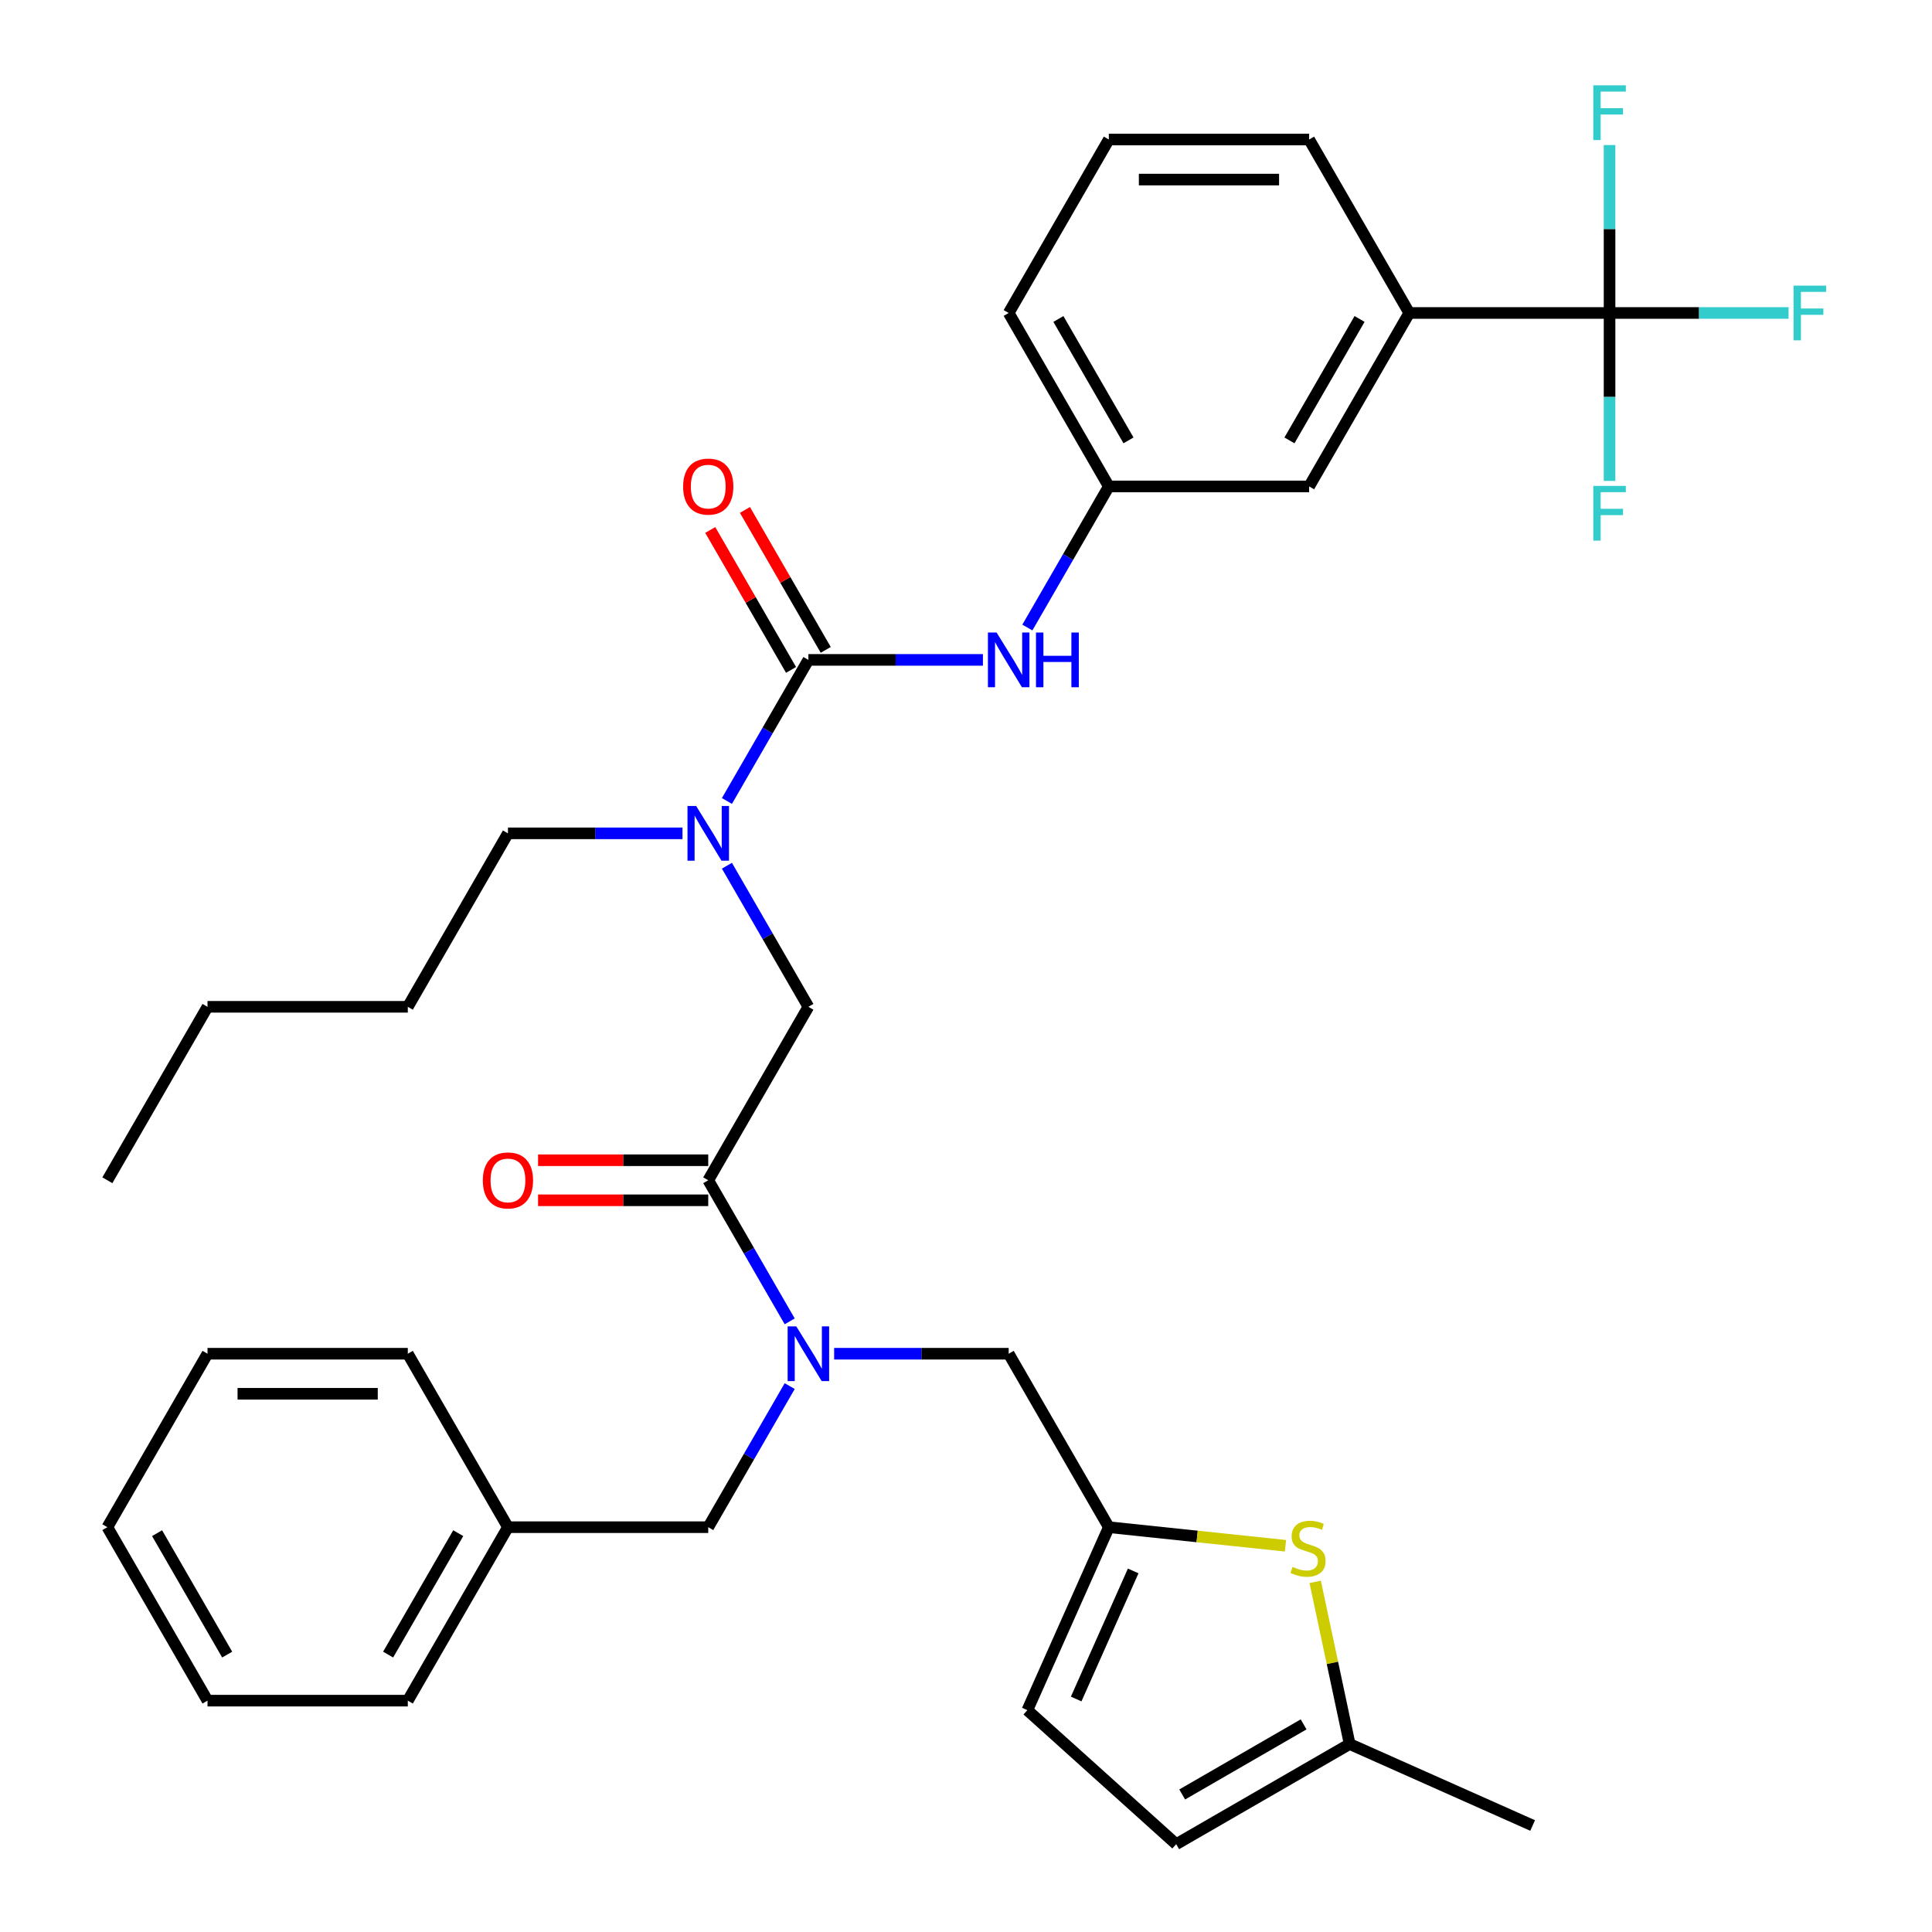 <?xml version='1.0' encoding='iso-8859-1'?>
<svg version='1.1' baseProfile='full'
              xmlns='http://www.w3.org/2000/svg'
                      xmlns:rdkit='http://www.rdkit.org/xml'
                      xmlns:xlink='http://www.w3.org/1999/xlink'
                  xml:space='preserve'
width='1000px' height='1000px' viewBox='0 0 1000 1000'>
<!-- END OF HEADER -->
<rect style='opacity:1.0;fill:#FFFFFF;stroke:none' width='1000' height='1000' x='0' y='0'> </rect>
<path class='bond-0' d='M 833.104,161.996 L 729.433,161.996' style='fill:none;fill-rule:evenodd;stroke:#000000;stroke-width:6px;stroke-linecap:butt;stroke-linejoin:miter;stroke-opacity:1' />
<path class='bond-1' d='M 833.104,161.996 L 879.434,161.996' style='fill:none;fill-rule:evenodd;stroke:#000000;stroke-width:6px;stroke-linecap:butt;stroke-linejoin:miter;stroke-opacity:1' />
<path class='bond-1' d='M 879.434,161.996 L 925.763,161.996' style='fill:none;fill-rule:evenodd;stroke:#33CCCC;stroke-width:6px;stroke-linecap:butt;stroke-linejoin:miter;stroke-opacity:1' />
<path class='bond-2' d='M 833.104,161.996 L 833.104,205.455' style='fill:none;fill-rule:evenodd;stroke:#000000;stroke-width:6px;stroke-linecap:butt;stroke-linejoin:miter;stroke-opacity:1' />
<path class='bond-2' d='M 833.104,205.455 L 833.104,248.915' style='fill:none;fill-rule:evenodd;stroke:#33CCCC;stroke-width:6px;stroke-linecap:butt;stroke-linejoin:miter;stroke-opacity:1' />
<path class='bond-3' d='M 833.104,161.996 L 833.104,118.536' style='fill:none;fill-rule:evenodd;stroke:#000000;stroke-width:6px;stroke-linecap:butt;stroke-linejoin:miter;stroke-opacity:1' />
<path class='bond-3' d='M 833.104,118.536 L 833.104,75.076' style='fill:none;fill-rule:evenodd;stroke:#33CCCC;stroke-width:6px;stroke-linecap:butt;stroke-linejoin:miter;stroke-opacity:1' />
<path class='bond-4' d='M 376.256,448.093 L 397.338,484.608' style='fill:none;fill-rule:evenodd;stroke:#0000FF;stroke-width:6px;stroke-linecap:butt;stroke-linejoin:miter;stroke-opacity:1' />
<path class='bond-4' d='M 397.338,484.608 L 418.42,521.123' style='fill:none;fill-rule:evenodd;stroke:#000000;stroke-width:6px;stroke-linecap:butt;stroke-linejoin:miter;stroke-opacity:1' />
<path class='bond-5' d='M 376.256,414.589 L 397.338,378.074' style='fill:none;fill-rule:evenodd;stroke:#0000FF;stroke-width:6px;stroke-linecap:butt;stroke-linejoin:miter;stroke-opacity:1' />
<path class='bond-5' d='M 397.338,378.074 L 418.42,341.559' style='fill:none;fill-rule:evenodd;stroke:#000000;stroke-width:6px;stroke-linecap:butt;stroke-linejoin:miter;stroke-opacity:1' />
<path class='bond-6' d='M 353.253,431.341 L 308.083,431.341' style='fill:none;fill-rule:evenodd;stroke:#0000FF;stroke-width:6px;stroke-linecap:butt;stroke-linejoin:miter;stroke-opacity:1' />
<path class='bond-6' d='M 308.083,431.341 L 262.914,431.341' style='fill:none;fill-rule:evenodd;stroke:#000000;stroke-width:6px;stroke-linecap:butt;stroke-linejoin:miter;stroke-opacity:1' />
<path class='bond-7' d='M 427.398,336.376 L 406.49,300.161' style='fill:none;fill-rule:evenodd;stroke:#000000;stroke-width:6px;stroke-linecap:butt;stroke-linejoin:miter;stroke-opacity:1' />
<path class='bond-7' d='M 406.49,300.161 L 385.581,263.946' style='fill:none;fill-rule:evenodd;stroke:#FF0000;stroke-width:6px;stroke-linecap:butt;stroke-linejoin:miter;stroke-opacity:1' />
<path class='bond-7' d='M 409.442,346.743 L 388.533,310.528' style='fill:none;fill-rule:evenodd;stroke:#000000;stroke-width:6px;stroke-linecap:butt;stroke-linejoin:miter;stroke-opacity:1' />
<path class='bond-7' d='M 388.533,310.528 L 367.625,274.313' style='fill:none;fill-rule:evenodd;stroke:#FF0000;stroke-width:6px;stroke-linecap:butt;stroke-linejoin:miter;stroke-opacity:1' />
<path class='bond-8' d='M 418.42,341.559 L 463.59,341.559' style='fill:none;fill-rule:evenodd;stroke:#000000;stroke-width:6px;stroke-linecap:butt;stroke-linejoin:miter;stroke-opacity:1' />
<path class='bond-8' d='M 463.59,341.559 L 508.759,341.559' style='fill:none;fill-rule:evenodd;stroke:#0000FF;stroke-width:6px;stroke-linecap:butt;stroke-linejoin:miter;stroke-opacity:1' />
<path class='bond-9' d='M 531.763,324.807 L 552.845,288.292' style='fill:none;fill-rule:evenodd;stroke:#0000FF;stroke-width:6px;stroke-linecap:butt;stroke-linejoin:miter;stroke-opacity:1' />
<path class='bond-9' d='M 552.845,288.292 L 573.927,251.777' style='fill:none;fill-rule:evenodd;stroke:#000000;stroke-width:6px;stroke-linecap:butt;stroke-linejoin:miter;stroke-opacity:1' />
<path class='bond-10' d='M 729.433,161.996 L 677.598,251.777' style='fill:none;fill-rule:evenodd;stroke:#000000;stroke-width:6px;stroke-linecap:butt;stroke-linejoin:miter;stroke-opacity:1' />
<path class='bond-10' d='M 703.702,165.096 L 667.417,227.943' style='fill:none;fill-rule:evenodd;stroke:#000000;stroke-width:6px;stroke-linecap:butt;stroke-linejoin:miter;stroke-opacity:1' />
<path class='bond-11' d='M 729.433,161.996 L 677.598,72.214' style='fill:none;fill-rule:evenodd;stroke:#000000;stroke-width:6px;stroke-linecap:butt;stroke-linejoin:miter;stroke-opacity:1' />
<path class='bond-12' d='M 677.598,251.777 L 573.927,251.777' style='fill:none;fill-rule:evenodd;stroke:#000000;stroke-width:6px;stroke-linecap:butt;stroke-linejoin:miter;stroke-opacity:1' />
<path class='bond-13' d='M 262.914,431.341 L 211.078,521.123' style='fill:none;fill-rule:evenodd;stroke:#000000;stroke-width:6px;stroke-linecap:butt;stroke-linejoin:miter;stroke-opacity:1' />
<path class='bond-14' d='M 366.585,600.537 L 322.545,600.537' style='fill:none;fill-rule:evenodd;stroke:#000000;stroke-width:6px;stroke-linecap:butt;stroke-linejoin:miter;stroke-opacity:1' />
<path class='bond-14' d='M 322.545,600.537 L 278.505,600.537' style='fill:none;fill-rule:evenodd;stroke:#FF0000;stroke-width:6px;stroke-linecap:butt;stroke-linejoin:miter;stroke-opacity:1' />
<path class='bond-14' d='M 366.585,621.271 L 322.545,621.271' style='fill:none;fill-rule:evenodd;stroke:#000000;stroke-width:6px;stroke-linecap:butt;stroke-linejoin:miter;stroke-opacity:1' />
<path class='bond-14' d='M 322.545,621.271 L 278.505,621.271' style='fill:none;fill-rule:evenodd;stroke:#FF0000;stroke-width:6px;stroke-linecap:butt;stroke-linejoin:miter;stroke-opacity:1' />
<path class='bond-15' d='M 366.585,610.904 L 418.42,521.123' style='fill:none;fill-rule:evenodd;stroke:#000000;stroke-width:6px;stroke-linecap:butt;stroke-linejoin:miter;stroke-opacity:1' />
<path class='bond-16' d='M 366.585,610.904 L 387.667,647.419' style='fill:none;fill-rule:evenodd;stroke:#000000;stroke-width:6px;stroke-linecap:butt;stroke-linejoin:miter;stroke-opacity:1' />
<path class='bond-16' d='M 387.667,647.419 L 408.749,683.934' style='fill:none;fill-rule:evenodd;stroke:#0000FF;stroke-width:6px;stroke-linecap:butt;stroke-linejoin:miter;stroke-opacity:1' />
<path class='bond-17' d='M 211.078,521.123 L 107.407,521.123' style='fill:none;fill-rule:evenodd;stroke:#000000;stroke-width:6px;stroke-linecap:butt;stroke-linejoin:miter;stroke-opacity:1' />
<path class='bond-18' d='M 522.091,700.686 L 573.927,790.468' style='fill:none;fill-rule:evenodd;stroke:#000000;stroke-width:6px;stroke-linecap:butt;stroke-linejoin:miter;stroke-opacity:1' />
<path class='bond-19' d='M 522.091,700.686 L 476.922,700.686' style='fill:none;fill-rule:evenodd;stroke:#000000;stroke-width:6px;stroke-linecap:butt;stroke-linejoin:miter;stroke-opacity:1' />
<path class='bond-19' d='M 476.922,700.686 L 431.752,700.686' style='fill:none;fill-rule:evenodd;stroke:#0000FF;stroke-width:6px;stroke-linecap:butt;stroke-linejoin:miter;stroke-opacity:1' />
<path class='bond-20' d='M 408.749,717.438 L 387.667,753.953' style='fill:none;fill-rule:evenodd;stroke:#0000FF;stroke-width:6px;stroke-linecap:butt;stroke-linejoin:miter;stroke-opacity:1' />
<path class='bond-20' d='M 387.667,753.953 L 366.585,790.468' style='fill:none;fill-rule:evenodd;stroke:#000000;stroke-width:6px;stroke-linecap:butt;stroke-linejoin:miter;stroke-opacity:1' />
<path class='bond-21' d='M 366.585,790.468 L 262.914,790.468' style='fill:none;fill-rule:evenodd;stroke:#000000;stroke-width:6px;stroke-linecap:butt;stroke-linejoin:miter;stroke-opacity:1' />
<path class='bond-22' d='M 262.914,790.468 L 211.078,880.25' style='fill:none;fill-rule:evenodd;stroke:#000000;stroke-width:6px;stroke-linecap:butt;stroke-linejoin:miter;stroke-opacity:1' />
<path class='bond-22' d='M 237.182,793.568 L 200.897,856.415' style='fill:none;fill-rule:evenodd;stroke:#000000;stroke-width:6px;stroke-linecap:butt;stroke-linejoin:miter;stroke-opacity:1' />
<path class='bond-23' d='M 262.914,790.468 L 211.078,700.686' style='fill:none;fill-rule:evenodd;stroke:#000000;stroke-width:6px;stroke-linecap:butt;stroke-linejoin:miter;stroke-opacity:1' />
<path class='bond-24' d='M 573.927,790.468 L 619.642,795.273' style='fill:none;fill-rule:evenodd;stroke:#000000;stroke-width:6px;stroke-linecap:butt;stroke-linejoin:miter;stroke-opacity:1' />
<path class='bond-24' d='M 619.642,795.273 L 665.358,800.078' style='fill:none;fill-rule:evenodd;stroke:#CCCC00;stroke-width:6px;stroke-linecap:butt;stroke-linejoin:miter;stroke-opacity:1' />
<path class='bond-25' d='M 573.927,790.468 L 531.76,885.176' style='fill:none;fill-rule:evenodd;stroke:#000000;stroke-width:6px;stroke-linecap:butt;stroke-linejoin:miter;stroke-opacity:1' />
<path class='bond-25' d='M 586.543,813.107 L 557.027,879.403' style='fill:none;fill-rule:evenodd;stroke:#000000;stroke-width:6px;stroke-linecap:butt;stroke-linejoin:miter;stroke-opacity:1' />
<path class='bond-26' d='M 680.744,818.776 L 689.664,860.743' style='fill:none;fill-rule:evenodd;stroke:#CCCC00;stroke-width:6px;stroke-linecap:butt;stroke-linejoin:miter;stroke-opacity:1' />
<path class='bond-26' d='M 689.664,860.743 L 698.584,902.71' style='fill:none;fill-rule:evenodd;stroke:#000000;stroke-width:6px;stroke-linecap:butt;stroke-linejoin:miter;stroke-opacity:1' />
<path class='bond-27' d='M 531.76,885.176 L 608.803,954.545' style='fill:none;fill-rule:evenodd;stroke:#000000;stroke-width:6px;stroke-linecap:butt;stroke-linejoin:miter;stroke-opacity:1' />
<path class='bond-28' d='M 698.584,902.71 L 608.803,954.545' style='fill:none;fill-rule:evenodd;stroke:#000000;stroke-width:6px;stroke-linecap:butt;stroke-linejoin:miter;stroke-opacity:1' />
<path class='bond-28' d='M 674.75,892.529 L 611.903,928.814' style='fill:none;fill-rule:evenodd;stroke:#000000;stroke-width:6px;stroke-linecap:butt;stroke-linejoin:miter;stroke-opacity:1' />
<path class='bond-29' d='M 698.584,902.71 L 793.292,944.877' style='fill:none;fill-rule:evenodd;stroke:#000000;stroke-width:6px;stroke-linecap:butt;stroke-linejoin:miter;stroke-opacity:1' />
<path class='bond-30' d='M 211.078,880.25 L 107.407,880.25' style='fill:none;fill-rule:evenodd;stroke:#000000;stroke-width:6px;stroke-linecap:butt;stroke-linejoin:miter;stroke-opacity:1' />
<path class='bond-31' d='M 211.078,700.686 L 107.407,700.686' style='fill:none;fill-rule:evenodd;stroke:#000000;stroke-width:6px;stroke-linecap:butt;stroke-linejoin:miter;stroke-opacity:1' />
<path class='bond-31' d='M 195.528,721.42 L 122.958,721.42' style='fill:none;fill-rule:evenodd;stroke:#000000;stroke-width:6px;stroke-linecap:butt;stroke-linejoin:miter;stroke-opacity:1' />
<path class='bond-32' d='M 107.407,880.25 L 55.572,790.468' style='fill:none;fill-rule:evenodd;stroke:#000000;stroke-width:6px;stroke-linecap:butt;stroke-linejoin:miter;stroke-opacity:1' />
<path class='bond-32' d='M 117.588,856.415 L 81.303,793.568' style='fill:none;fill-rule:evenodd;stroke:#000000;stroke-width:6px;stroke-linecap:butt;stroke-linejoin:miter;stroke-opacity:1' />
<path class='bond-33' d='M 107.407,700.686 L 55.572,790.468' style='fill:none;fill-rule:evenodd;stroke:#000000;stroke-width:6px;stroke-linecap:butt;stroke-linejoin:miter;stroke-opacity:1' />
<path class='bond-34' d='M 107.407,521.123 L 55.572,610.904' style='fill:none;fill-rule:evenodd;stroke:#000000;stroke-width:6px;stroke-linecap:butt;stroke-linejoin:miter;stroke-opacity:1' />
<path class='bond-35' d='M 573.927,251.777 L 522.091,161.996' style='fill:none;fill-rule:evenodd;stroke:#000000;stroke-width:6px;stroke-linecap:butt;stroke-linejoin:miter;stroke-opacity:1' />
<path class='bond-35' d='M 584.108,227.943 L 547.823,165.096' style='fill:none;fill-rule:evenodd;stroke:#000000;stroke-width:6px;stroke-linecap:butt;stroke-linejoin:miter;stroke-opacity:1' />
<path class='bond-36' d='M 677.598,72.214 L 573.927,72.214' style='fill:none;fill-rule:evenodd;stroke:#000000;stroke-width:6px;stroke-linecap:butt;stroke-linejoin:miter;stroke-opacity:1' />
<path class='bond-36' d='M 662.047,92.948 L 589.477,92.948' style='fill:none;fill-rule:evenodd;stroke:#000000;stroke-width:6px;stroke-linecap:butt;stroke-linejoin:miter;stroke-opacity:1' />
<path class='bond-37' d='M 573.927,72.214 L 522.091,161.996' style='fill:none;fill-rule:evenodd;stroke:#000000;stroke-width:6px;stroke-linecap:butt;stroke-linejoin:miter;stroke-opacity:1' />
<path  class='atom-1' d='M 360.325 417.181
L 369.605 432.181
Q 370.525 433.661, 372.005 436.341
Q 373.485 439.021, 373.565 439.181
L 373.565 417.181
L 377.325 417.181
L 377.325 445.501
L 373.445 445.501
L 363.485 429.101
Q 362.325 427.181, 361.085 424.981
Q 359.885 422.781, 359.525 422.101
L 359.525 445.501
L 355.845 445.501
L 355.845 417.181
L 360.325 417.181
' fill='#0000FF'/>
<path  class='atom-3' d='M 353.585 251.857
Q 353.585 245.057, 356.945 241.257
Q 360.305 237.457, 366.585 237.457
Q 372.865 237.457, 376.225 241.257
Q 379.585 245.057, 379.585 251.857
Q 379.585 258.737, 376.185 262.657
Q 372.785 266.537, 366.585 266.537
Q 360.345 266.537, 356.945 262.657
Q 353.585 258.777, 353.585 251.857
M 366.585 263.337
Q 370.905 263.337, 373.225 260.457
Q 375.585 257.537, 375.585 251.857
Q 375.585 246.297, 373.225 243.497
Q 370.905 240.657, 366.585 240.657
Q 362.265 240.657, 359.905 243.457
Q 357.585 246.257, 357.585 251.857
Q 357.585 257.577, 359.905 260.457
Q 362.265 263.337, 366.585 263.337
' fill='#FF0000'/>
<path  class='atom-4' d='M 515.831 327.399
L 525.111 342.399
Q 526.031 343.879, 527.511 346.559
Q 528.991 349.239, 529.071 349.399
L 529.071 327.399
L 532.831 327.399
L 532.831 355.719
L 528.951 355.719
L 518.991 339.319
Q 517.831 337.399, 516.591 335.199
Q 515.391 332.999, 515.031 332.319
L 515.031 355.719
L 511.351 355.719
L 511.351 327.399
L 515.831 327.399
' fill='#0000FF'/>
<path  class='atom-4' d='M 536.231 327.399
L 540.071 327.399
L 540.071 339.439
L 554.551 339.439
L 554.551 327.399
L 558.391 327.399
L 558.391 355.719
L 554.551 355.719
L 554.551 342.639
L 540.071 342.639
L 540.071 355.719
L 536.231 355.719
L 536.231 327.399
' fill='#0000FF'/>
<path  class='atom-9' d='M 249.914 610.984
Q 249.914 604.184, 253.274 600.384
Q 256.634 596.584, 262.914 596.584
Q 269.194 596.584, 272.554 600.384
Q 275.914 604.184, 275.914 610.984
Q 275.914 617.864, 272.514 621.784
Q 269.114 625.664, 262.914 625.664
Q 256.674 625.664, 253.274 621.784
Q 249.914 617.904, 249.914 610.984
M 262.914 622.464
Q 267.234 622.464, 269.554 619.584
Q 271.914 616.664, 271.914 610.984
Q 271.914 605.424, 269.554 602.624
Q 267.234 599.784, 262.914 599.784
Q 258.594 599.784, 256.234 602.584
Q 253.914 605.384, 253.914 610.984
Q 253.914 616.704, 256.234 619.584
Q 258.594 622.464, 262.914 622.464
' fill='#FF0000'/>
<path  class='atom-13' d='M 412.16 686.526
L 421.44 701.526
Q 422.36 703.006, 423.84 705.686
Q 425.32 708.366, 425.4 708.526
L 425.4 686.526
L 429.16 686.526
L 429.16 714.846
L 425.28 714.846
L 415.32 698.446
Q 414.16 696.526, 412.92 694.326
Q 411.72 692.126, 411.36 691.446
L 411.36 714.846
L 407.68 714.846
L 407.68 686.526
L 412.16 686.526
' fill='#0000FF'/>
<path  class='atom-17' d='M 669.03 811.024
Q 669.35 811.144, 670.67 811.704
Q 671.99 812.264, 673.43 812.624
Q 674.91 812.944, 676.35 812.944
Q 679.03 812.944, 680.59 811.664
Q 682.15 810.344, 682.15 808.064
Q 682.15 806.504, 681.35 805.544
Q 680.59 804.584, 679.39 804.064
Q 678.19 803.544, 676.19 802.944
Q 673.67 802.184, 672.15 801.464
Q 670.67 800.744, 669.59 799.224
Q 668.55 797.704, 668.55 795.144
Q 668.55 791.584, 670.95 789.384
Q 673.39 787.184, 678.19 787.184
Q 681.47 787.184, 685.19 788.744
L 684.27 791.824
Q 680.87 790.424, 678.31 790.424
Q 675.55 790.424, 674.03 791.584
Q 672.51 792.704, 672.55 794.664
Q 672.55 796.184, 673.31 797.104
Q 674.11 798.024, 675.23 798.544
Q 676.39 799.064, 678.31 799.664
Q 680.87 800.464, 682.39 801.264
Q 683.91 802.064, 684.99 803.704
Q 686.11 805.304, 686.11 808.064
Q 686.11 811.984, 683.47 814.104
Q 680.87 816.184, 676.51 816.184
Q 673.99 816.184, 672.07 815.624
Q 670.19 815.104, 667.95 814.184
L 669.03 811.024
' fill='#CCCC00'/>
<path  class='atom-29' d='M 928.355 147.836
L 945.195 147.836
L 945.195 151.076
L 932.155 151.076
L 932.155 159.676
L 943.755 159.676
L 943.755 162.956
L 932.155 162.956
L 932.155 176.156
L 928.355 176.156
L 928.355 147.836
' fill='#33CCCC'/>
<path  class='atom-30' d='M 824.684 251.507
L 841.524 251.507
L 841.524 254.747
L 828.484 254.747
L 828.484 263.347
L 840.084 263.347
L 840.084 266.627
L 828.484 266.627
L 828.484 279.827
L 824.684 279.827
L 824.684 251.507
' fill='#33CCCC'/>
<path  class='atom-31' d='M 824.684 44.165
L 841.524 44.165
L 841.524 47.405
L 828.484 47.405
L 828.484 56.005
L 840.084 56.005
L 840.084 59.285
L 828.484 59.285
L 828.484 72.485
L 824.684 72.485
L 824.684 44.165
' fill='#33CCCC'/>
</svg>
